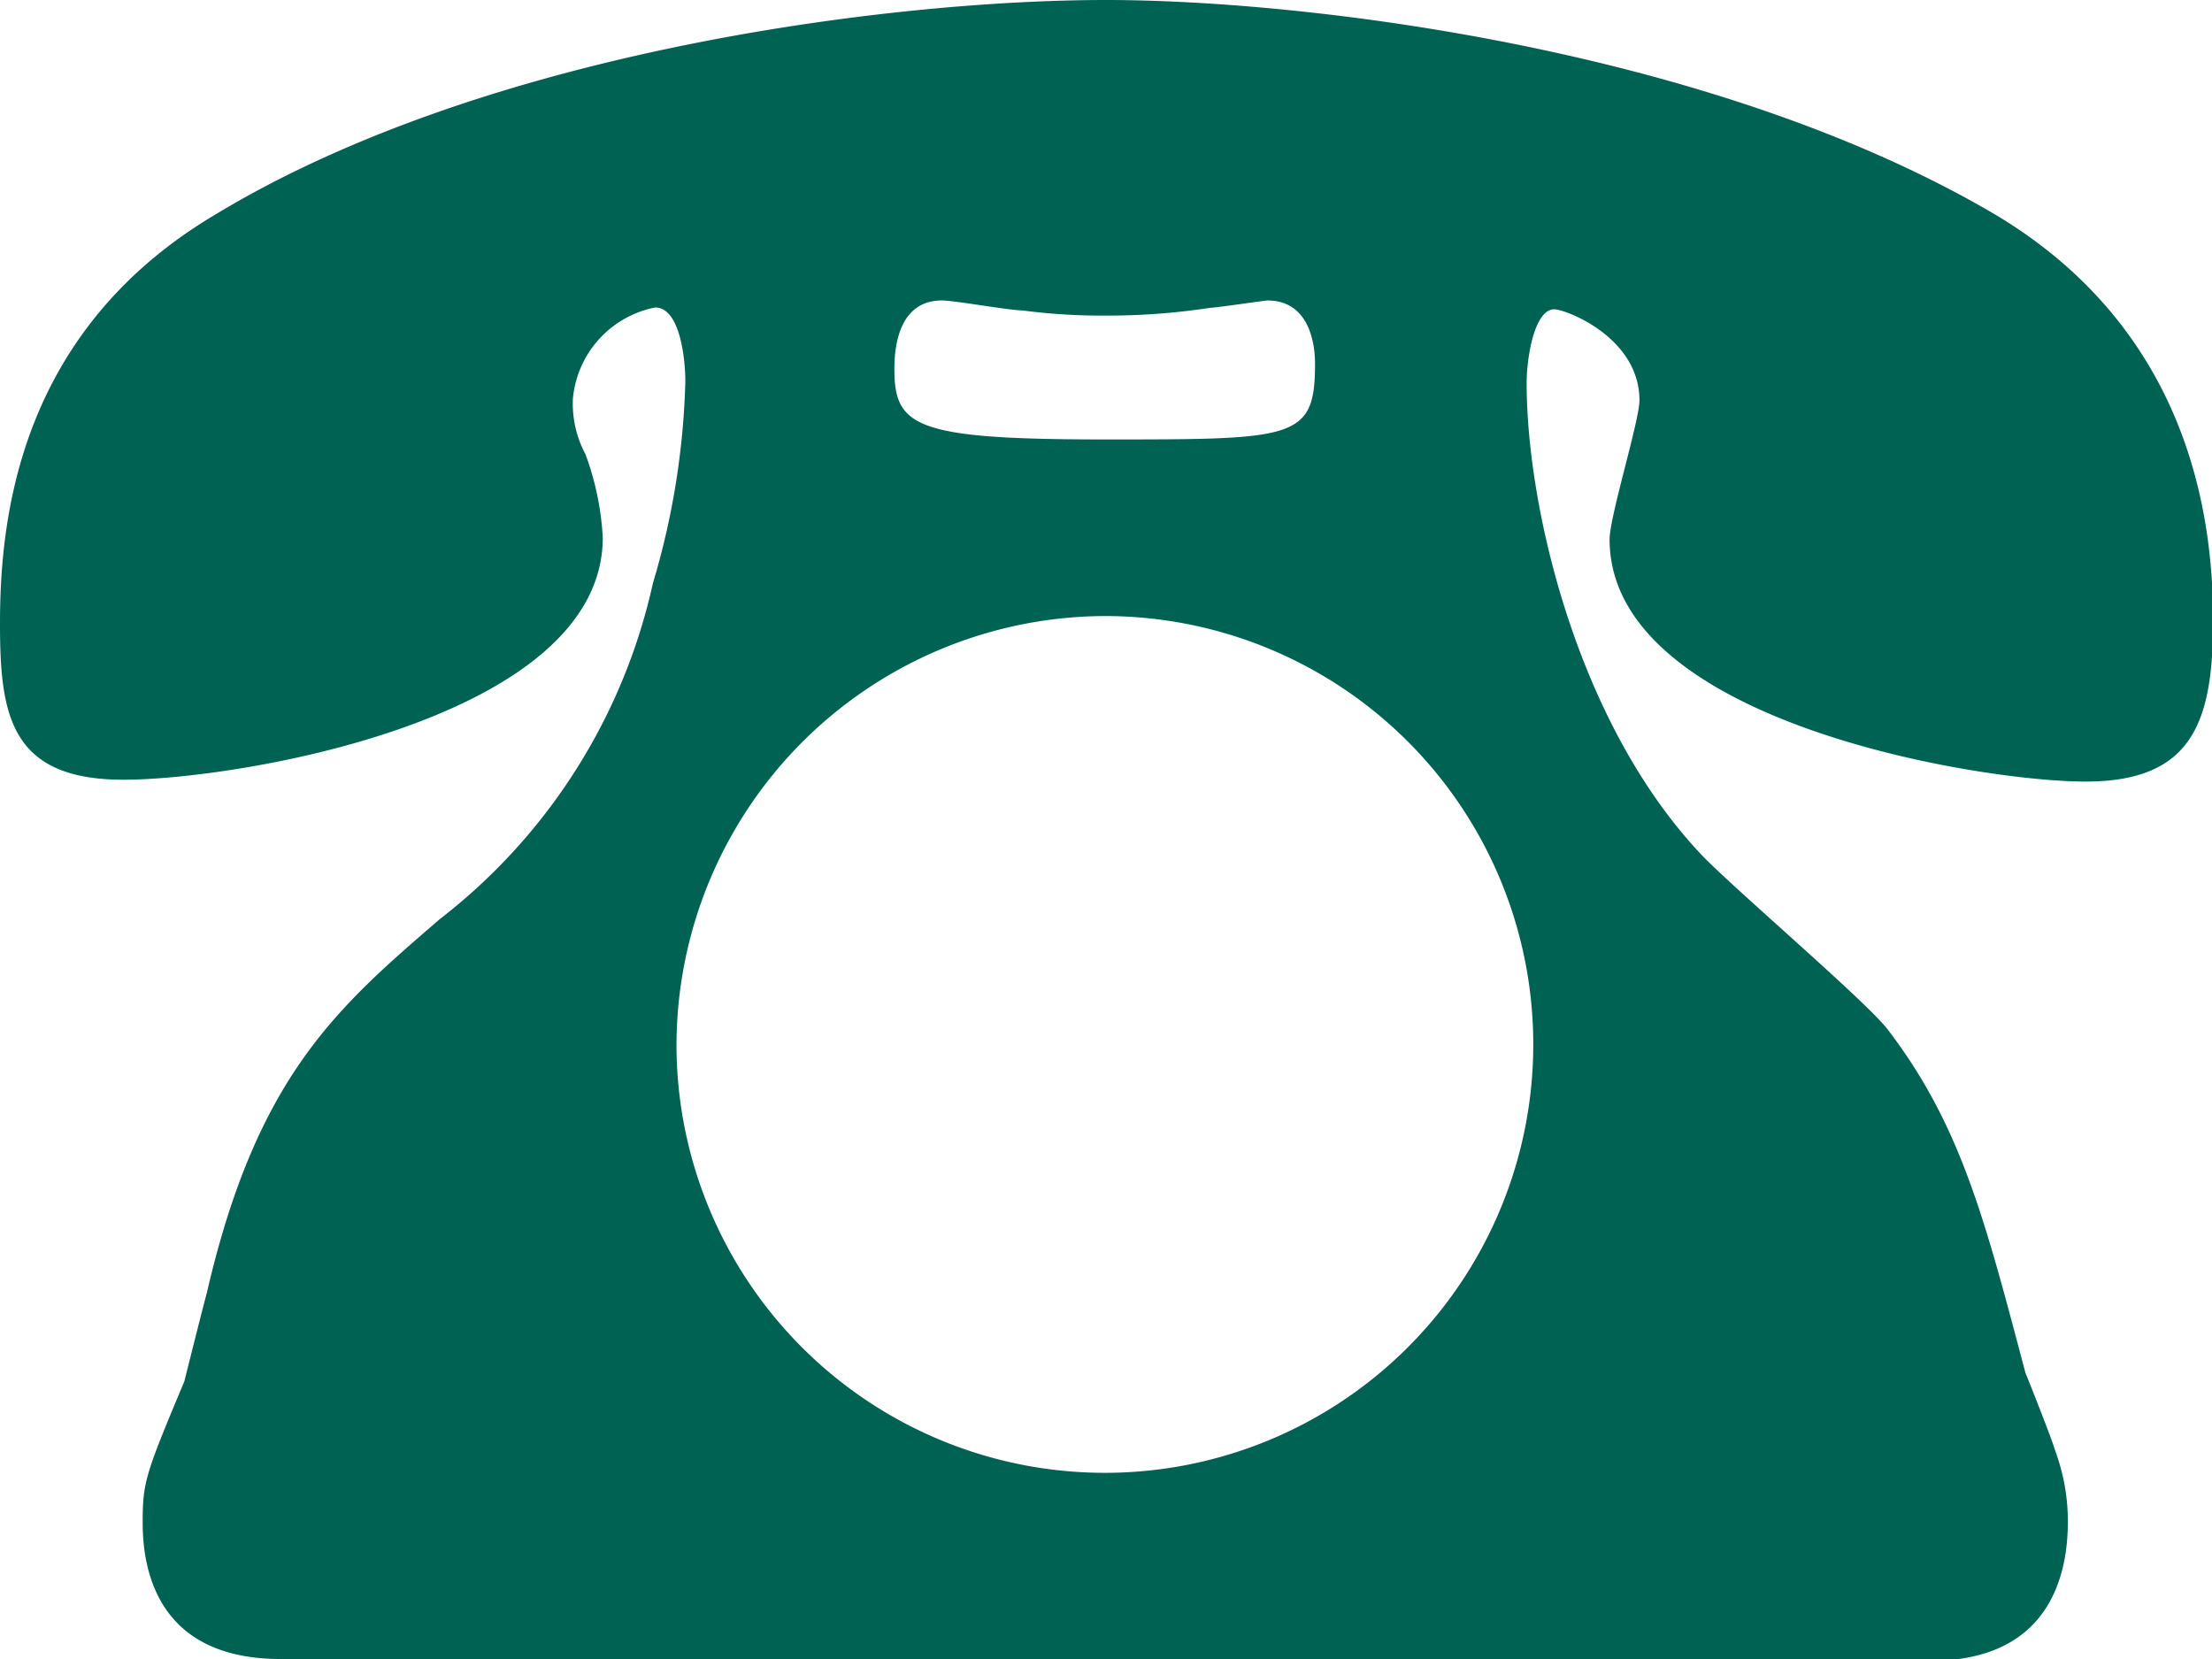 <svg xmlns="http://www.w3.org/2000/svg" viewBox="0 0 60 45"><defs><style>.cls-1{fill:#006253;}</style></defs><g id="レイヤー_2" data-name="レイヤー 2"><g id="レイヤー_1-2" data-name="レイヤー 1"><path class="cls-1" d="M7.61,45c-3.46,0-3.74-2.6-3.74-3.7S3.94,40,5,37.47c.07-.28.48-1.92.61-2.4,1.36-5.89,3.54-7.74,6.32-10.14a15.82,15.82,0,0,0,5.78-9.11,20.92,20.92,0,0,0,.88-5.48c0-.55-.13-2-.82-2a2.78,2.78,0,0,0-2.23,2.47,2.91,2.91,0,0,0,.34,1.51,7.69,7.69,0,0,1,.47,2.26c0,4.93-9.92,6.57-13,6.57S0,19.38,0,16.92C0,14.11.48,9,5.84,5.82,13.19,1.37,24.19,0,30,0c5.36,0,16.44,1.3,24.12,5.82,4.35,2.6,5.91,6.71,5.91,11,0,2.74-.54,4.38-3.46,4.38s-12.91-1.64-12.91-6.57c0-.62.81-3.22.81-3.77,0-1.71-2-2.47-2.31-2.47-.54,0-.75,1.31-.75,2,0,3.36,1.36,9.18,4.69,12.74.75.82,4.49,4,5.1,4.79,2,2.61,2.65,5.21,3.74,9.32.06.14.74,1.85.81,2.12a5.49,5.49,0,0,1,.34,1.92c0,1.51-.54,3.77-3.74,3.77ZM18.35,28.42A11.62,11.62,0,1,0,30,16.71,11.66,11.66,0,0,0,18.35,28.42Zm9.38-20c-.34,0-1.84-.27-2.18-.27-1.09,0-1.29,1.09-1.29,1.85,0,1.57.54,1.92,5.71,1.92s5.7,0,5.7-2.06c0-.62-.2-1.71-1.29-1.71-.06,0-1.42.2-1.56.2A18.26,18.26,0,0,1,30,8.56,16.42,16.42,0,0,1,27.73,8.42Z"/></g></g></svg>
